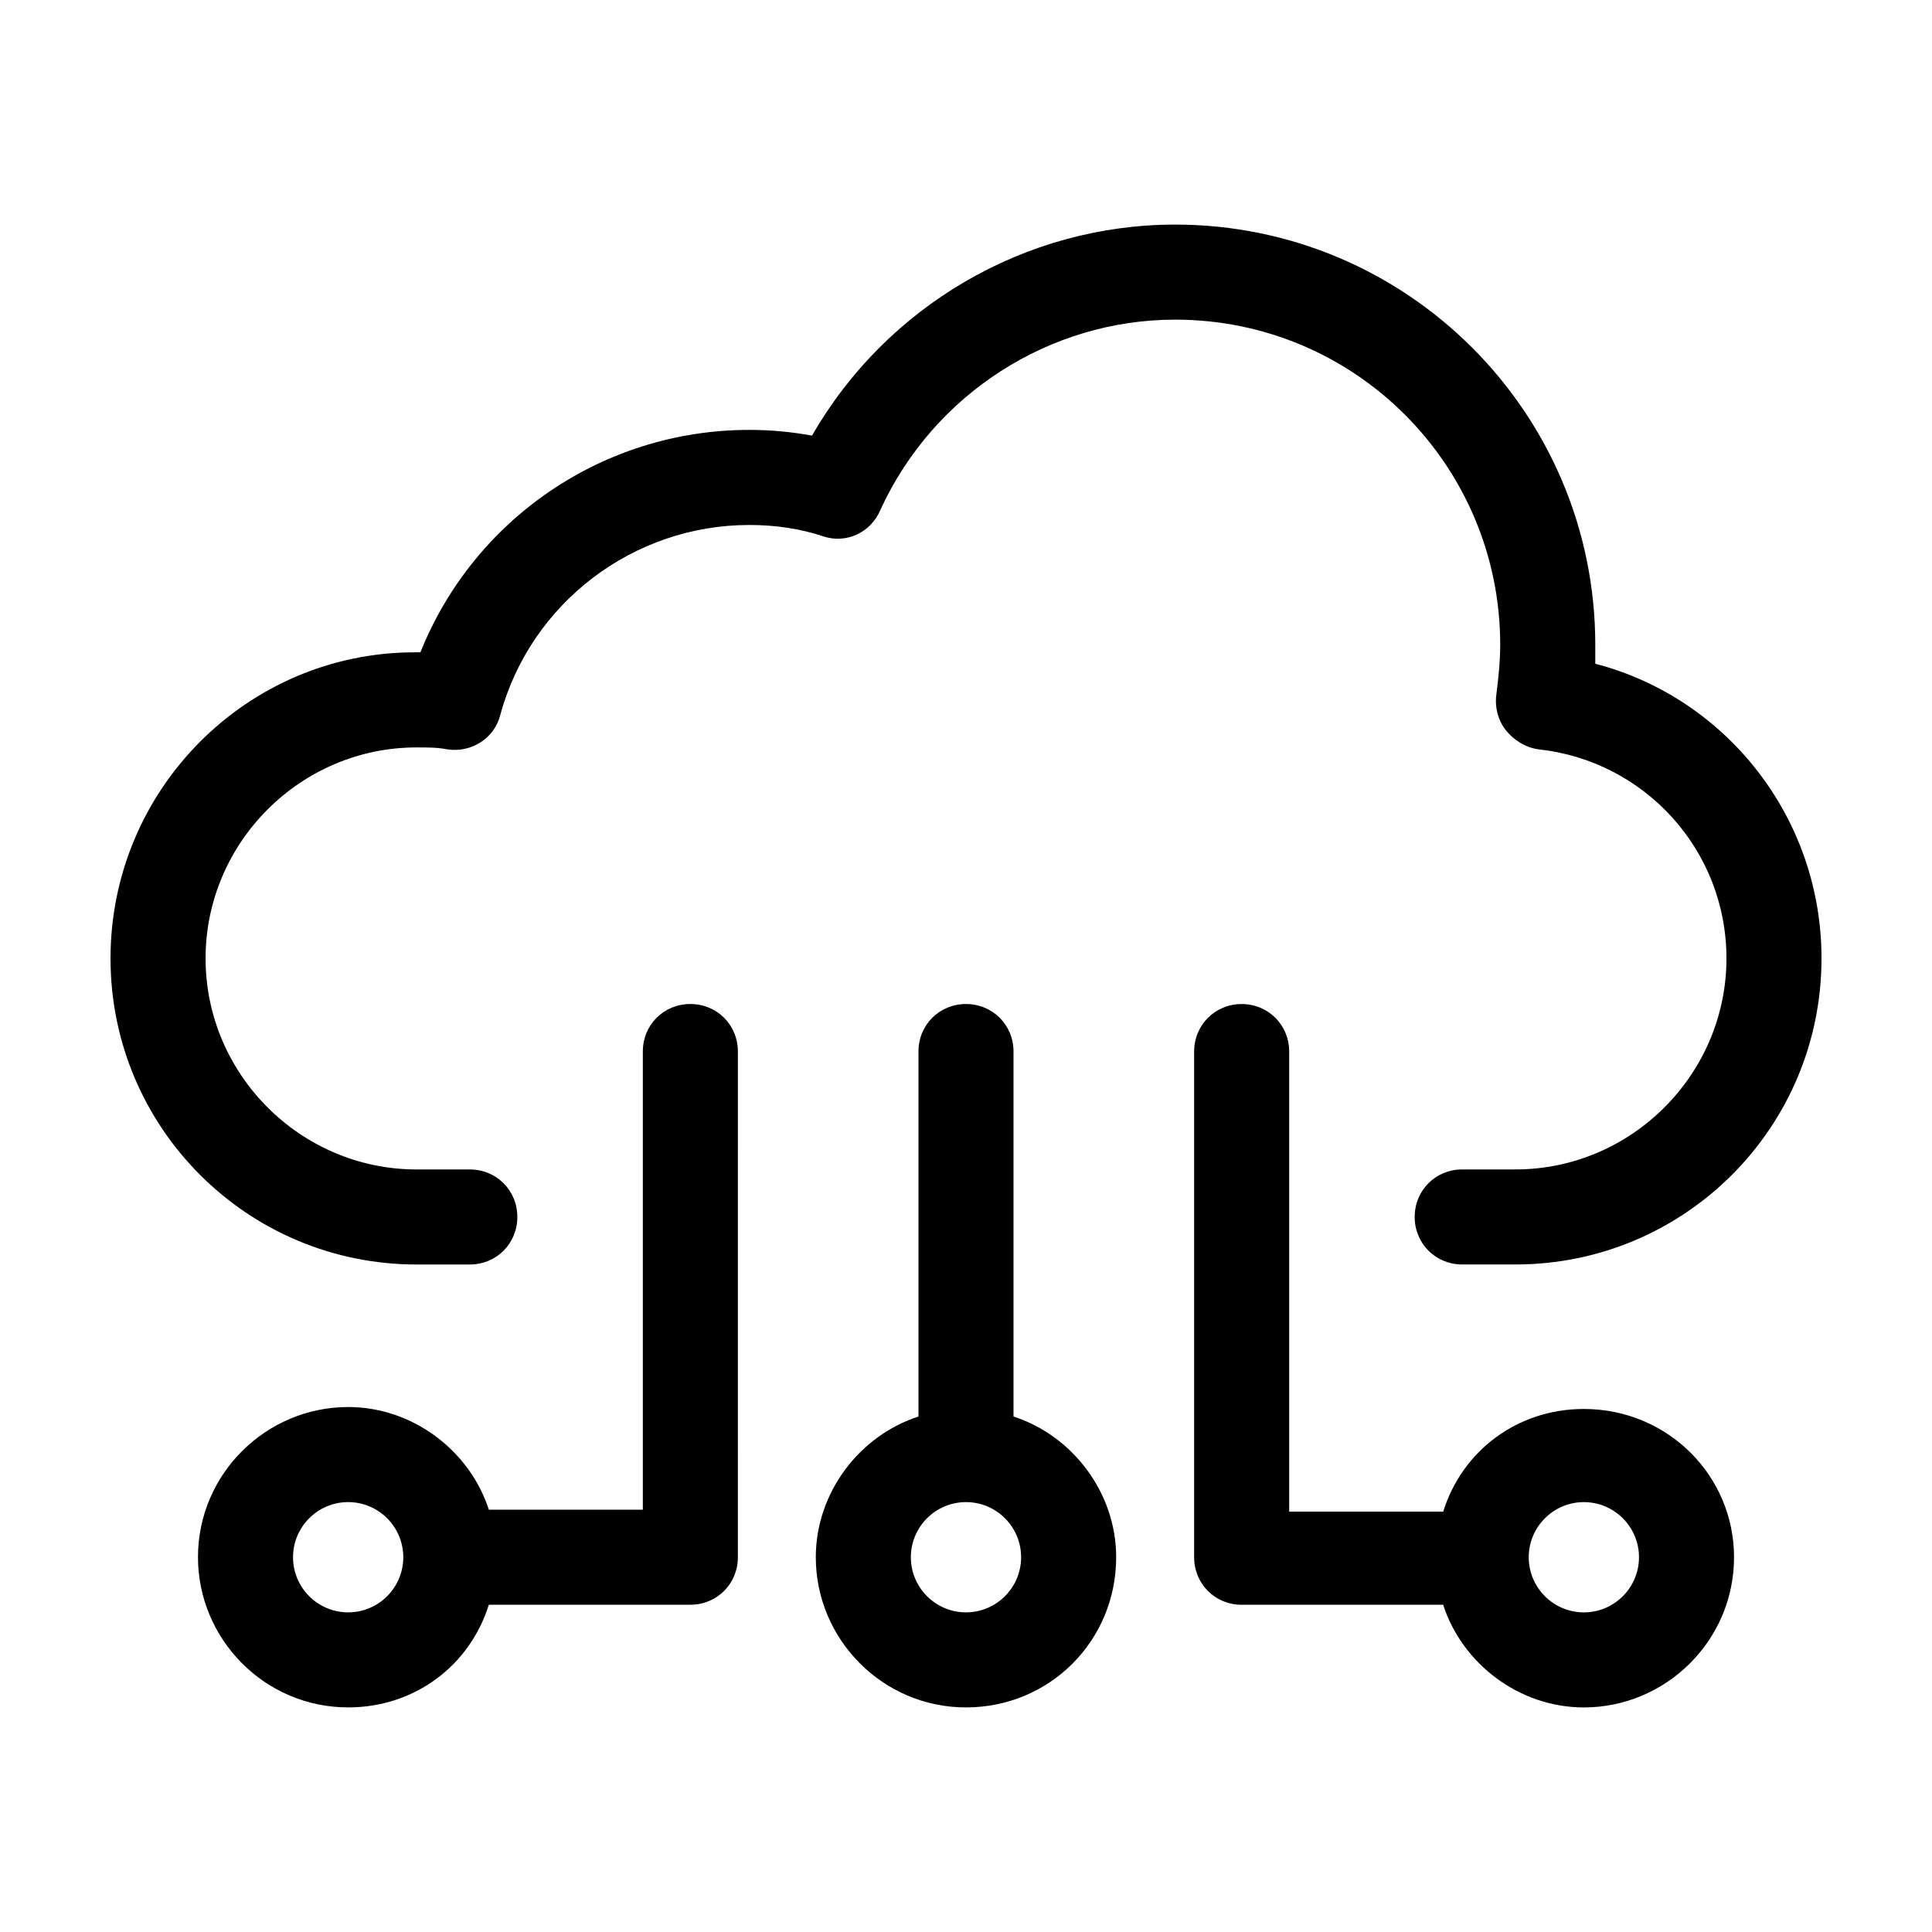<?xml version="1.0" encoding="UTF-8"?>
<!-- Uploaded to: ICON Repo, www.svgrepo.com, Generator: ICON Repo Mixer Tools -->
<svg fill="#000000" width="800px" height="800px" version="1.1" viewBox="144 144 512 512" xmlns="http://www.w3.org/2000/svg">
 <g>
  <path d="m326.95 410.07c-7.055 0-12.594 5.543-12.594 12.594v121.42h-40.809c-5.039-15.617-20.152-27.207-37.281-27.207-21.664 0-39.801 17.633-39.801 39.801 0 21.664 17.633 39.801 39.801 39.801 17.633 0 32.242-11.082 37.281-27.207h53.402c7.055 0 12.594-5.543 12.594-12.594l0.004-134.01c0-7.055-5.543-12.598-12.598-12.598zm-90.684 161.22c-8.062 0-14.609-6.551-14.609-14.609 0-8.062 6.551-14.609 14.609-14.609 8.062 0 14.609 6.551 14.609 14.609 0 8.062-6.551 14.609-14.609 14.609z"/>
  <path d="m412.59 519.4v-96.73c0-7.055-5.543-12.594-12.594-12.594-7.055 0-12.594 5.543-12.594 12.594v96.73c-15.617 5.039-27.207 20.152-27.207 37.281 0 21.664 17.633 39.801 39.801 39.801s39.801-17.633 39.801-39.801c0-17.129-11.59-32.242-27.207-37.281zm-12.594 51.891c-8.062 0-14.609-6.551-14.609-14.609 0-8.062 6.551-14.609 14.609-14.609 8.062 0 14.609 6.551 14.609 14.609 0 8.062-6.551 14.609-14.609 14.609z"/>
  <path d="m563.74 517.39c-17.633 0-32.242 11.082-37.281 27.207h-40.812v-121.92c0-7.055-5.543-12.594-12.594-12.594-7.055-0.004-12.594 5.539-12.594 12.594v134.01c0 7.055 5.543 12.594 12.594 12.594h53.402c5.039 15.617 20.152 27.207 37.281 27.207 21.664 0 39.801-17.633 39.801-39.801 0.004-21.664-17.633-39.297-39.797-39.297zm0 53.906c-8.062 0-14.609-6.551-14.609-14.609 0-8.062 6.551-14.609 14.609-14.609 8.062 0 14.609 6.551 14.609 14.609 0 8.062-6.551 14.609-14.609 14.609z"/>
  <path d="m541.57 314.86c0 4.535-0.504 9.07-1.008 13.098-0.504 3.527 0.504 7.055 2.519 9.574 2.016 2.519 5.039 4.535 8.566 5.039 28.215 3.023 49.879 26.703 49.879 55.418 0 30.73-25.191 55.922-55.922 55.922h-14.105c-7.055 0-12.594 5.543-12.594 12.594 0 7.055 5.543 12.594 12.594 12.594h14.105c44.84 0 81.113-36.273 81.113-81.113 0-37.281-25.191-69.023-59.953-78.09v-5.039c0-61.465-49.879-111.34-111.34-111.34-39.801 0-76.578 21.664-96.227 55.922-5.543-1.008-11.082-1.512-16.625-1.512-38.793 0-73.051 23.68-87.16 58.945h-1.512c-44.34 0.008-80.613 36.281-80.613 81.121s36.273 81.113 81.113 81.113h14.105c7.055 0 12.594-5.543 12.594-12.594 0-7.055-5.543-12.594-12.594-12.594h-14.105c-30.73 0-55.922-25.191-55.922-55.922s25.191-55.922 55.922-55.922c3.023 0 5.543 0 8.062 0.504 6.551 1.008 12.594-3.023 14.105-9.07 8.062-29.727 35.266-50.383 66-50.383 7.055 0 13.602 1.008 19.648 3.023s12.594-1.008 15.113-7.055c14.105-30.73 44.84-50.383 78.09-50.383 47.863 0 86.152 38.793 86.152 86.152z"/>
 </g>
</svg>